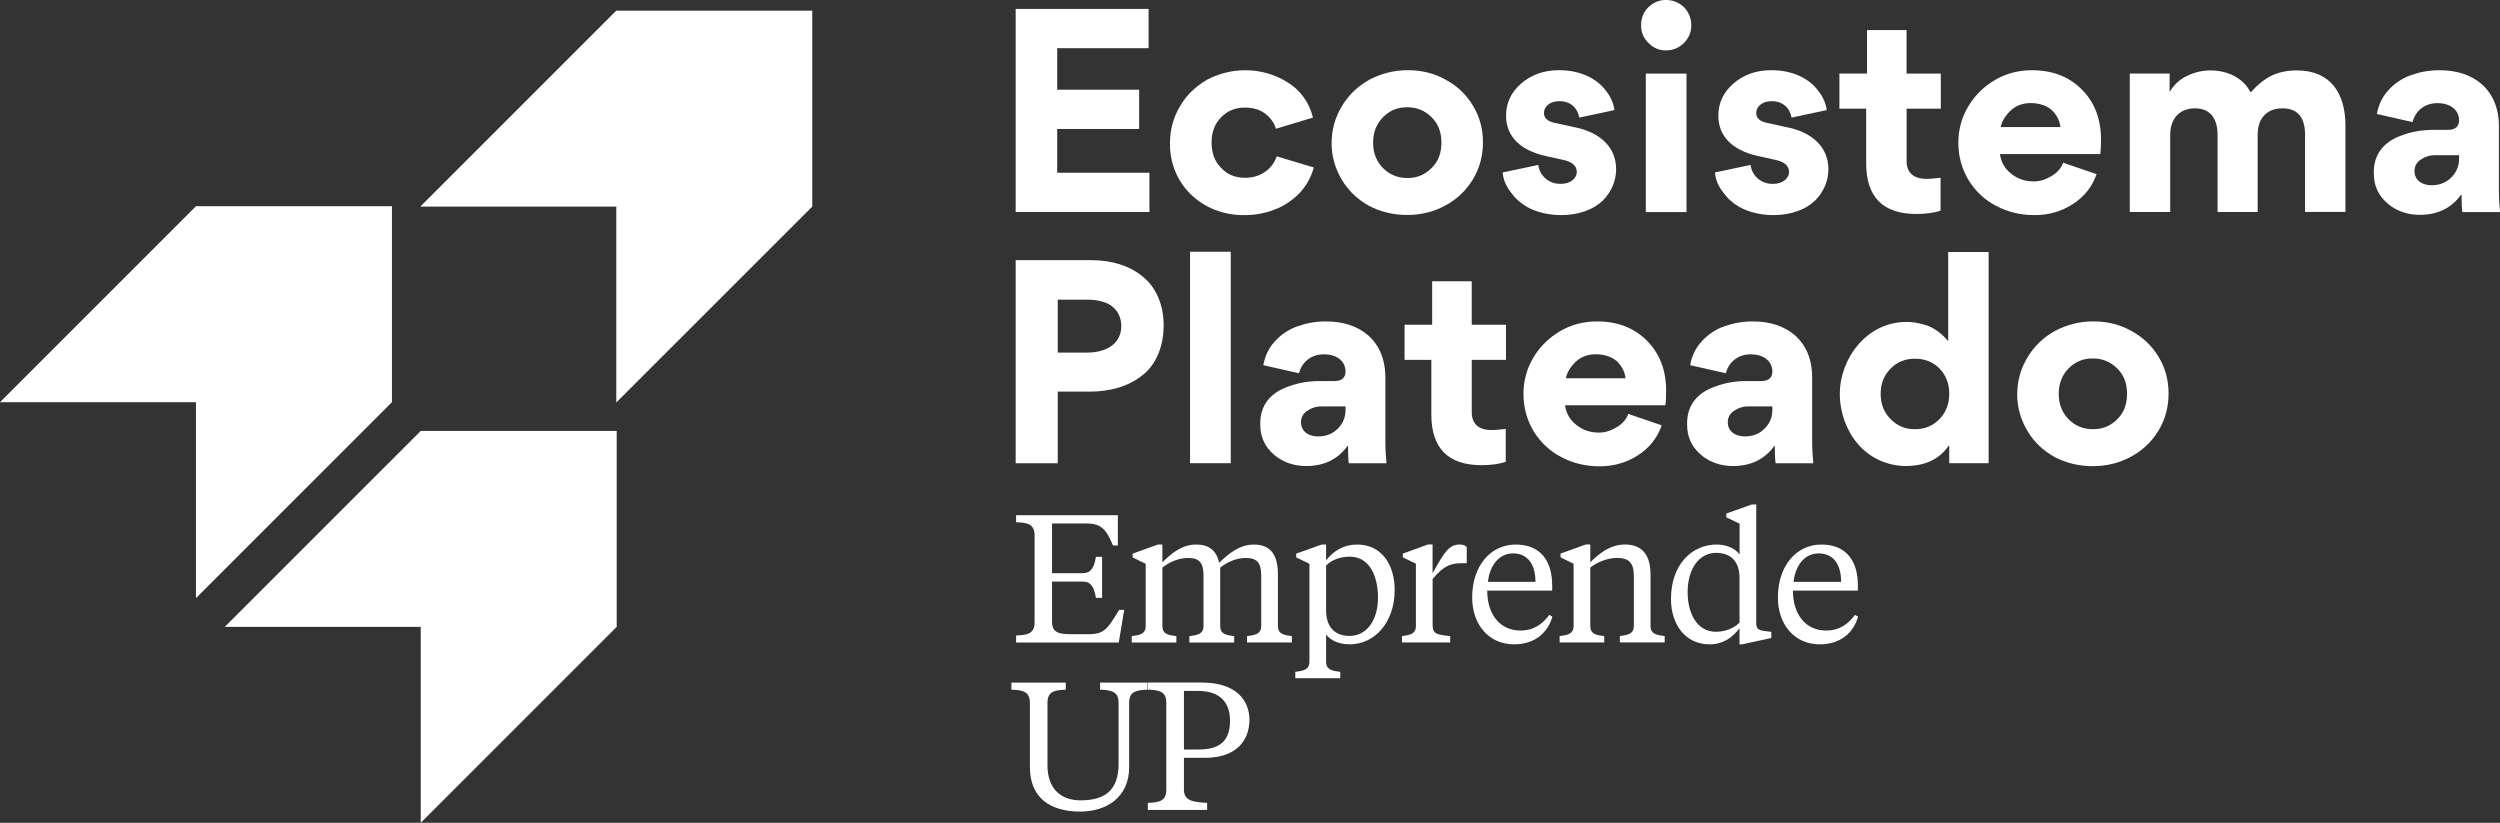 <svg xmlns="http://www.w3.org/2000/svg" id="uuid-b0c8ad5b-15d2-459c-bbfe-4a14470e96af" data-name="Capa 1" viewBox="0 0 547.39 180.16"><rect x="0" y="0" width="547.39" height="180.16" fill="#333333" stroke="none"/><defs><style>      .uuid-d3ab5457-bd25-4b5f-9fb9-818ea57f1360 {        fill: #fff;        stroke-width: 0px;      }    </style></defs><g id="uuid-7b63999a-a226-4b02-9f24-59d97f2e039c" data-name="EUP"><g><polygon class="uuid-d3ab5457-bd25-4b5f-9fb9-818ea57f1360" points="134.94 88.13 177.85 45.23 177.85 2.33 134.94 2.33 92.03 45.23 134.94 45.23 134.94 88.13"></polygon><polygon class="uuid-d3ab5457-bd25-4b5f-9fb9-818ea57f1360" points="49.21 137.26 92.12 137.26 92.12 180.16 135.03 137.26 135.03 94.36 92.12 94.36 49.21 137.26"></polygon><polygon class="uuid-d3ab5457-bd25-4b5f-9fb9-818ea57f1360" points="85.82 88.06 85.82 45.15 42.91 45.15 0 88.06 42.91 88.06 42.91 130.96 85.82 88.06"></polygon></g><g><path class="uuid-d3ab5457-bd25-4b5f-9fb9-818ea57f1360" d="M239.96,130.91c-.4-2.38-1.11-3.57-2.86-3.57h-6.75v8.82c0,2.15,1.19,2.7,4.01,2.7h3.97c3.49,0,4.17-1.15,6.71-5.32h1.11l-1.19,7.15h-22.48v-1.55c2.66-.08,4.05-.48,4.05-2.9v-18.99c0-2.42-1.39-2.82-4.05-2.9v-1.55h22.28v6.63h-1.07c-1.43-3.46-2.54-4.81-5.76-4.81h-7.58v10.88h6.75c1.75,0,2.46-1.19,2.86-3.58h1.35v8.98h-1.35Z"></path><path class="uuid-d3ab5457-bd25-4b5f-9fb9-818ea57f1360" d="M273.05,140.68v-1.39c1.79-.24,3.1-.44,3.1-2.26v-11c0-2.86-.95-3.86-3.42-3.86-2.06,0-4.05.92-5.56,2.11v12.75c0,1.83,1.31,2.03,3.06,2.26v1.39h-9.81v-1.39c1.79-.24,3.1-.44,3.1-2.26v-11c0-2.86-.95-3.86-3.41-3.86-2.07,0-4.09.92-5.6,2.11v12.75c0,1.83,1.27,2.03,3.06,2.26v1.39h-9.77v-1.39c1.75-.24,3.06-.44,3.06-2.26v-13.59l-2.86-1.39v-.83l5.52-1.99h.99v3.89c1.95-1.91,4.21-3.89,7.39-3.89,2.74,0,4.45,1.23,5.04,4.01,1.95-1.91,4.41-4.01,7.59-4.01,3.46,0,5.28,1.99,5.28,6.51v11.28c0,1.83,1.31,2.03,3.06,2.26v1.39h-9.81Z"></path><path class="uuid-d3ab5457-bd25-4b5f-9fb9-818ea57f1360" d="M290.36,144.85c0,1.83,1.31,2.03,3.1,2.26v1.39h-9.85v-1.39c1.79-.24,3.1-.44,3.1-2.26v-21.41l-2.9-1.39v-.83l5.6-1.99h.95v3.46c1.67-2.1,3.85-3.46,6.79-3.46,5.4,0,8.22,4.45,8.22,9.93,0,7.35-4.57,11.92-9.81,11.92-2.46,0-4.33-.91-5.2-2.18v5.96ZM301.72,130.82c0-4.49-1.75-8.94-6.2-8.94-1.95,0-3.97.68-5.16,1.95v9.89c0,3.66,2.03,5.52,5.12,5.52,3.69,0,6.24-3.3,6.24-8.42Z"></path><path class="uuid-d3ab5457-bd25-4b5f-9fb9-818ea57f1360" d="M313.68,125.5c2.58-4.61,3.54-6.28,6-6.28.68,0,1.19.24,1.47.56v3.53h-.84c-2.46,0-4.05.36-6.63,3.46v10.09c0,1.99.99,2.11,3.85,2.42v1.39h-10.57v-1.39c1.75-.24,3.06-.44,3.06-2.26v-13.59l-2.86-1.39v-.83l5.48-1.99h1.03v6.28Z"></path><path class="uuid-d3ab5457-bd25-4b5f-9fb9-818ea57f1360" d="M339.86,128.09v1.23h-14.22c0,5.2,2.78,8.74,7.27,8.74,2.98,0,4.85-1.47,6.32-3.42l.67.36c-.95,3.54-3.89,6.08-8.34,6.08-5.8,0-9.22-4.57-9.22-10.25,0-6.95,4.05-11.6,9.53-11.6s7.98,3.66,7.98,8.86ZM325.79,127.41h10.41c0-3.81-1.67-6.24-4.92-6.24s-5.16,2.94-5.48,6.24Z"></path><path class="uuid-d3ab5457-bd25-4b5f-9fb9-818ea57f1360" d="M357.73,126.02c0-2.86-1.15-3.86-3.69-3.86-2.06,0-4.33.92-5.84,2.11v12.75c0,1.83,1.27,2.03,3.06,2.26v1.39h-9.77v-1.39c1.75-.24,3.06-.44,3.06-2.26v-13.59l-2.86-1.39v-.83l5.52-1.99h.99v3.89c1.95-1.91,4.33-3.89,7.63-3.89s5.56,1.87,5.56,6.51v11.28c0,1.83,1.31,2.03,3.1,2.26v1.39h-9.81v-1.39c1.75-.24,3.06-.44,3.06-2.26v-11Z"></path><path class="uuid-d3ab5457-bd25-4b5f-9fb9-818ea57f1360" d="M380.89,137.54c-1.63,2.11-3.62,3.54-6.56,3.54-5.4,0-8.46-4.45-8.46-9.93,0-7.35,4.41-11.92,10.01-11.92,2.15,0,4.05.84,5.01,2.18v-6.75l-2.9-1.39v-.83l5.6-1.99h.95v25.94c0,1.35.44,1.63,2.26,1.83l1.04.12v1.35l-6.36,1.39h-.6v-3.54ZM369.52,129.67c0,4.49,1.95,8.66,6.2,8.66,1.99,0,3.97-.75,5.16-2.03v-9.73c0-3.77-2.03-5.52-5.12-5.52-3.74,0-6.24,3.49-6.24,8.62Z"></path><path class="uuid-d3ab5457-bd25-4b5f-9fb9-818ea57f1360" d="M406.79,128.09v1.23h-14.22c0,5.2,2.78,8.74,7.27,8.74,2.98,0,4.85-1.47,6.32-3.42l.67.36c-.95,3.54-3.89,6.08-8.34,6.08-5.8,0-9.21-4.57-9.21-10.25,0-6.95,4.05-11.6,9.53-11.6s7.98,3.66,7.98,8.86ZM392.72,127.41h10.41c0-3.81-1.67-6.24-4.93-6.24s-5.16,2.94-5.48,6.24Z"></path><path class="uuid-d3ab5457-bd25-4b5f-9fb9-818ea57f1360" d="M229.35,167.57c0,4.97,2.74,7.67,7.27,7.67,5.36,0,8.3-2.26,8.3-7.98v-13.35c0-2.42-1.43-2.82-4.05-2.9v-1.55h10.37v1.55c-2.62.08-4.01.48-4.01,2.9v14.1c0,6.59-5.01,9.69-10.69,9.69-6.67,0-11.04-3.06-11.04-9.77v-14.02c0-2.42-1.43-2.82-4.05-2.9v-1.55h11.91v1.55c-2.62.08-4.01.48-4.01,2.9v13.66Z"></path><path class="uuid-d3ab5457-bd25-4b5f-9fb9-818ea57f1360" d="M259.23,165.94v6.95c0,2.42,1.91,2.74,5.08,2.9v1.55h-12.99v-1.55c2.66-.08,4.05-.48,4.05-2.9v-18.99c0-2.42-1.39-2.82-4.05-2.9v-1.55h11.84c7.63,0,10.41,4.01,10.41,8.14,0,4.65-2.98,8.34-9.73,8.34h-4.61ZM259.23,164.11h3.14c4.89,0,6.95-1.99,6.95-6.36,0-3.77-2.06-6.47-6.95-6.47h-3.14v12.83Z"></path></g><g><path class="uuid-d3ab5457-bd25-4b5f-9fb9-818ea57f1360" d="M222.39,46.42V1.95h29.1v8.6h-20.01v9.09h17.94v8.6h-17.94v9.58h20.19v8.6h-29.28Z"></path><path class="uuid-d3ab5457-bd25-4b5f-9fb9-818ea57f1360" d="M256.18,31.3c0-2.93.73-5.61,2.2-8.05,1.4-2.44,3.42-4.33,5.92-5.8,2.56-1.34,5.37-2.07,8.42-2.07,3.23,0,6.47.92,9.15,2.62,2.75,1.65,4.82,4.39,5.61,7.75l-8.11,2.44c-.37-1.28-1.16-2.38-2.32-3.29-1.22-.92-2.68-1.34-4.51-1.34-2.01,0-3.72.67-5.12,2.07-1.4,1.4-2.14,3.23-2.14,5.55s.67,4.15,2.07,5.55c1.34,1.46,3.05,2.2,5.25,2.2,3.6,0,6.04-2.07,6.95-4.7l8.11,2.44c-.61,2.26-1.71,4.15-3.29,5.79-1.65,1.59-3.42,2.75-5.43,3.48-2.07.79-4.21,1.16-6.41,1.16-9.39.12-16.53-6.89-16.35-15.8Z"></path><path class="uuid-d3ab5457-bd25-4b5f-9fb9-818ea57f1360" d="M293.82,23.24c1.46-2.44,3.48-4.39,6.04-5.8,2.56-1.34,5.31-2.07,8.36-2.07s5.8.67,8.3,2.07c2.5,1.34,4.51,3.23,5.98,5.67,1.46,2.38,2.2,5.06,2.2,8.05s-.73,5.67-2.2,8.11c-1.52,2.5-3.54,4.39-6.04,5.73-2.56,1.4-5.37,2.07-8.36,2.07s-5.8-.67-8.36-2.01c-2.5-1.4-4.45-3.23-5.92-5.67-1.46-2.44-2.26-5.12-2.26-8.05s.79-5.67,2.26-8.11ZM300.65,31.23c0,2.26.73,4.09,2.14,5.55,1.46,1.46,3.23,2.2,5.37,2.2s3.84-.73,5.31-2.2c1.46-1.4,2.14-3.29,2.14-5.55s-.67-4.09-2.14-5.55c-1.46-1.46-3.23-2.2-5.37-2.2s-3.84.73-5.31,2.2c-1.4,1.46-2.14,3.29-2.14,5.55Z"></path><path class="uuid-d3ab5457-bd25-4b5f-9fb9-818ea57f1360" d="M333.53,44.78c-.98-.67-1.77-1.4-2.44-2.32-1.4-1.65-1.95-3.23-2.07-4.7l7.81-1.65c.12,1.1.61,2.07,1.46,2.87.92.85,2.01,1.28,3.42,1.28,2.32,0,3.54-1.34,3.54-2.62s-.98-2.2-2.93-2.62l-3.84-.85c-5.8-1.28-8.72-4.45-8.72-8.85,0-2.75,1.1-5.12,3.29-7.02,2.26-1.95,5-2.93,8.3-2.93,4.82,0,8.17,1.89,10,4.15,1.34,1.59,1.95,3.11,2.14,4.58l-7.69,1.65c-.43-2.2-1.95-3.6-4.39-3.6-2.01,0-3.35,1.16-3.35,2.56,0,1.16.79,1.89,2.38,2.2l4.21.92c5.98,1.16,9.21,4.64,9.21,9.21,0,2.56-1.04,5-2.93,6.89-1.95,1.89-5.19,3.17-9.09,3.17-3.42,0-6.47-.98-8.3-2.32Z"></path><path class="uuid-d3ab5457-bd25-4b5f-9fb9-818ea57f1360" d="M359.33,5.55c0-1.53.49-2.87,1.59-3.97,1.1-1.04,2.38-1.59,3.84-1.59s2.87.55,3.97,1.59c1.04,1.1,1.59,2.44,1.59,3.97s-.55,2.75-1.59,3.84c-1.1,1.1-2.44,1.65-3.97,1.65s-2.75-.55-3.84-1.65c-1.1-1.1-1.59-2.32-1.59-3.84ZM369.27,16.11v30.32h-8.91v-30.32h8.91Z"></path><path class="uuid-d3ab5457-bd25-4b5f-9fb9-818ea57f1360" d="M380.01,44.78c-.98-.67-1.77-1.4-2.44-2.32-1.4-1.65-1.95-3.23-2.07-4.7l7.81-1.65c.12,1.1.61,2.07,1.46,2.87.92.85,2.01,1.28,3.42,1.28,2.32,0,3.54-1.34,3.54-2.62s-.98-2.2-2.93-2.62l-3.84-.85c-5.8-1.28-8.72-4.45-8.72-8.85,0-2.75,1.1-5.12,3.29-7.02,2.26-1.95,5-2.93,8.3-2.93,4.82,0,8.17,1.89,10,4.15,1.34,1.59,1.95,3.11,2.14,4.58l-7.69,1.65c-.43-2.2-1.95-3.6-4.39-3.6-2.01,0-3.35,1.16-3.35,2.56,0,1.16.79,1.89,2.38,2.2l4.21.92c5.98,1.16,9.21,4.64,9.21,9.21,0,2.56-1.04,5-2.93,6.89-1.95,1.89-5.19,3.17-9.09,3.17-3.42,0-6.47-.98-8.3-2.32Z"></path><path class="uuid-d3ab5457-bd25-4b5f-9fb9-818ea57f1360" d="M417.46,23.79v11.47c0,2.44,1.4,3.9,4.33,3.9.67,0,1.71-.06,3.11-.24v7.2c-1.46.49-3.23.73-5.31.73-7.32,0-10.98-3.72-10.98-11.1v-11.96h-5.86v-7.69h6.04V6.59h8.66v9.52h7.5v7.69h-7.5Z"></path><path class="uuid-d3ab5457-bd25-4b5f-9fb9-818ea57f1360" d="M437.9,33.74c.24,1.83,1.1,3.23,2.5,4.33,1.4,1.1,2.99,1.65,4.94,1.65,1.34,0,2.62-.43,3.84-1.16,1.22-.73,2.14-1.71,2.56-2.93l7.32,2.5c-.98,2.81-2.75,5-5.25,6.59-2.5,1.59-5.25,2.38-8.36,2.38s-5.8-.67-8.36-2.01c-2.5-1.28-4.51-3.17-6.04-5.61-1.46-2.44-2.26-5.19-2.26-8.24,0-2.87.73-5.55,2.2-7.99,1.46-2.44,3.42-4.33,5.92-5.8,2.44-1.4,5.12-2.07,7.99-2.07,4.51,0,8.11,1.4,10.92,4.21,2.81,2.81,4.21,6.47,4.21,10.98,0,1.4-.06,2.44-.18,3.17h-21.96ZM451.14,27.82c-.12-1.16-.61-2.32-1.59-3.42-.98-1.1-2.81-1.83-4.88-1.83-1.83,0-3.29.55-4.51,1.71-1.16,1.16-1.89,2.38-2.07,3.54h13.06Z"></path><path class="uuid-d3ab5457-bd25-4b5f-9fb9-818ea57f1360" d="M494.33,29.46v16.96h-8.78v-16.84c0-3.54-1.53-5.86-4.94-5.86s-5.43,2.26-5.43,5.86v16.84h-8.85v-30.32h8.72v3.96h.06c.85-1.46,2.07-2.62,3.72-3.42s3.36-1.22,5.12-1.22c3.84,0,7.2,1.65,8.85,4.82,2.99-3.36,5.86-4.82,10.13-4.82,7.44,0,10.62,5.12,10.62,12.08v18.91h-8.85v-16.96c0-3.54-1.46-5.73-4.94-5.73s-5.43,2.26-5.43,5.73Z"></path><path class="uuid-d3ab5457-bd25-4b5f-9fb9-818ea57f1360" d="M522.75,44.53c-2.01-1.71-2.99-3.9-2.99-6.59v-.24c0-4.33,2.62-6.83,6.1-8.05,2.44-.92,4.7-1.22,7.26-1.22h2.93c1.59,0,2.38-.79,2.38-2.07,0-2.14-1.71-3.78-4.76-3.78-2.68,0-4.76,1.59-5.43,4.15l-7.81-1.77c.37-2.07,1.22-3.84,2.62-5.31,1.34-1.46,2.99-2.56,4.94-3.23,1.89-.67,3.9-1.04,6.1-1.04,7.5-.06,13.06,4.21,13.06,12.26v13.91c0,1.83.12,3.48.24,4.88h-8.24c-.12-.79-.18-2.01-.18-3.78h-.12c-2.07,2.87-5.06,4.39-9.03,4.39-2.75,0-5.12-.85-7.08-2.5ZM536.78,38.8c1.1-1.1,1.65-2.5,1.65-4.09v-.73h-5.31c-1.1,0-2.07.3-2.99.91-.98.61-1.46,1.46-1.46,2.56,0,2.01,1.65,3.11,3.72,3.11,1.83,0,3.29-.61,4.39-1.77Z"></path><path class="uuid-d3ab5457-bd25-4b5f-9fb9-818ea57f1360" d="M250.14,82.15c-2.93,2.38-6.89,3.6-11.59,3.6h-6.95v15.68h-9.21v-44.47h16.47c4.58,0,8.48,1.22,11.35,3.6,2.87,2.32,4.58,6.1,4.58,10.68s-1.65,8.6-4.64,10.92ZM241.73,66.16c-1.1-.37-2.26-.55-3.66-.55h-6.47v11.59h6.53c3.66,0,7.38-1.65,7.38-5.8,0-2.74-1.65-4.58-3.78-5.25Z"></path><path class="uuid-d3ab5457-bd25-4b5f-9fb9-818ea57f1360" d="M260.57,55.12h8.91v46.3h-8.91v-46.3Z"></path><path class="uuid-d3ab5457-bd25-4b5f-9fb9-818ea57f1360" d="M278.93,99.53c-2.01-1.71-2.99-3.9-2.99-6.59v-.24c0-4.33,2.62-6.83,6.1-8.05,2.44-.92,4.7-1.22,7.26-1.22h2.93c1.59,0,2.38-.79,2.38-2.07,0-2.14-1.71-3.78-4.76-3.78-2.68,0-4.76,1.59-5.43,4.15l-7.81-1.77c.37-2.07,1.22-3.84,2.62-5.31,1.34-1.46,2.99-2.56,4.94-3.23,1.89-.67,3.9-1.04,6.1-1.04,7.5-.06,13.06,4.21,13.06,12.26v13.91c0,1.83.12,3.48.24,4.88h-8.24c-.12-.79-.18-2.01-.18-3.78h-.12c-2.07,2.87-5.06,4.39-9.03,4.39-2.75,0-5.12-.85-7.08-2.5ZM292.97,93.8c1.1-1.1,1.65-2.5,1.65-4.09v-.73h-5.31c-1.1,0-2.07.3-2.99.91-.98.61-1.46,1.46-1.46,2.56,0,2.01,1.65,3.11,3.72,3.11,1.83,0,3.29-.61,4.39-1.77Z"></path><path class="uuid-d3ab5457-bd25-4b5f-9fb9-818ea57f1360" d="M322.25,78.79v11.47c0,2.44,1.4,3.9,4.33,3.9.67,0,1.71-.06,3.11-.24v7.2c-1.46.49-3.23.73-5.31.73-7.32,0-10.98-3.72-10.98-11.1v-11.96h-5.86v-7.69h6.04v-9.52h8.66v9.52h7.5v7.69h-7.5Z"></path><path class="uuid-d3ab5457-bd25-4b5f-9fb9-818ea57f1360" d="M342.68,88.74c.24,1.83,1.1,3.23,2.5,4.33,1.4,1.1,2.99,1.65,4.94,1.65,1.34,0,2.62-.43,3.84-1.16,1.22-.73,2.14-1.71,2.56-2.93l7.32,2.5c-.98,2.81-2.75,5-5.25,6.59-2.5,1.59-5.25,2.38-8.36,2.38s-5.8-.67-8.36-2.01c-2.5-1.28-4.51-3.17-6.04-5.61-1.46-2.44-2.26-5.19-2.26-8.24,0-2.87.73-5.55,2.2-7.99,1.46-2.44,3.42-4.33,5.92-5.8,2.44-1.4,5.12-2.07,7.99-2.07,4.51,0,8.11,1.4,10.92,4.21,2.81,2.81,4.21,6.47,4.21,10.98,0,1.4-.06,2.44-.18,3.17h-21.96ZM355.92,82.82c-.12-1.16-.61-2.32-1.59-3.42-.98-1.1-2.81-1.83-4.88-1.83-1.83,0-3.29.55-4.51,1.71-1.16,1.16-1.89,2.38-2.07,3.54h13.06Z"></path><path class="uuid-d3ab5457-bd25-4b5f-9fb9-818ea57f1360" d="M372.39,99.53c-2.01-1.71-2.99-3.9-2.99-6.59v-.24c0-4.33,2.62-6.83,6.1-8.05,2.44-.92,4.7-1.22,7.26-1.22h2.93c1.59,0,2.38-.79,2.38-2.07,0-2.14-1.71-3.78-4.76-3.78-2.68,0-4.76,1.59-5.43,4.15l-7.81-1.77c.37-2.07,1.22-3.84,2.62-5.31,1.34-1.46,2.99-2.56,4.94-3.23,1.89-.67,3.9-1.04,6.1-1.04,7.5-.06,13.05,4.21,13.05,12.26v13.91c0,1.83.12,3.48.24,4.88h-8.24c-.12-.79-.18-2.01-.18-3.78h-.12c-2.07,2.87-5.06,4.39-9.03,4.39-2.75,0-5.12-.85-7.08-2.5ZM386.42,93.8c1.1-1.1,1.65-2.5,1.65-4.09v-.73h-5.31c-1.1,0-2.07.3-2.99.91-.98.61-1.46,1.46-1.46,2.56,0,2.01,1.65,3.11,3.72,3.11,1.83,0,3.29-.61,4.39-1.77Z"></path><path class="uuid-d3ab5457-bd25-4b5f-9fb9-818ea57f1360" d="M426.8,101.42v-3.84h-.12c-2.01,2.93-5.12,4.45-9.39,4.45s-8.11-1.95-10.55-4.88c-2.44-2.87-3.9-6.83-3.9-10.92,0-7.69,5.86-15.74,14.58-15.74,1.16,0,2.2.12,3.97.61,1.77.49,3.6,1.71,5.06,3.48h.12v-19.4h8.85v46.24h-8.6ZM426.8,86.23c0-2.26-.73-4.09-2.14-5.55-1.46-1.46-3.23-2.14-5.37-2.14s-3.84.67-5.31,2.14c-1.46,1.46-2.2,3.29-2.2,5.55s.73,4.09,2.2,5.55c1.4,1.46,3.17,2.2,5.31,2.2s3.9-.73,5.37-2.2c1.4-1.46,2.14-3.29,2.14-5.55Z"></path><path class="uuid-d3ab5457-bd25-4b5f-9fb9-818ea57f1360" d="M443.94,78.24c1.46-2.44,3.48-4.39,6.04-5.8,2.56-1.34,5.31-2.07,8.36-2.07s5.8.67,8.3,2.07c2.5,1.34,4.51,3.23,5.98,5.67,1.46,2.38,2.2,5.06,2.2,8.05s-.73,5.67-2.2,8.11c-1.52,2.5-3.54,4.39-6.04,5.73-2.56,1.4-5.37,2.07-8.36,2.07s-5.8-.67-8.36-2.01c-2.5-1.4-4.45-3.23-5.92-5.67-1.46-2.44-2.26-5.12-2.26-8.05s.79-5.67,2.26-8.11ZM450.77,86.23c0,2.26.73,4.09,2.14,5.55,1.46,1.46,3.23,2.2,5.37,2.2s3.84-.73,5.31-2.2c1.46-1.4,2.14-3.29,2.14-5.55s-.67-4.09-2.14-5.55c-1.46-1.46-3.23-2.2-5.37-2.2s-3.84.73-5.31,2.2c-1.4,1.46-2.14,3.29-2.14,5.55Z"></path></g></g></svg>